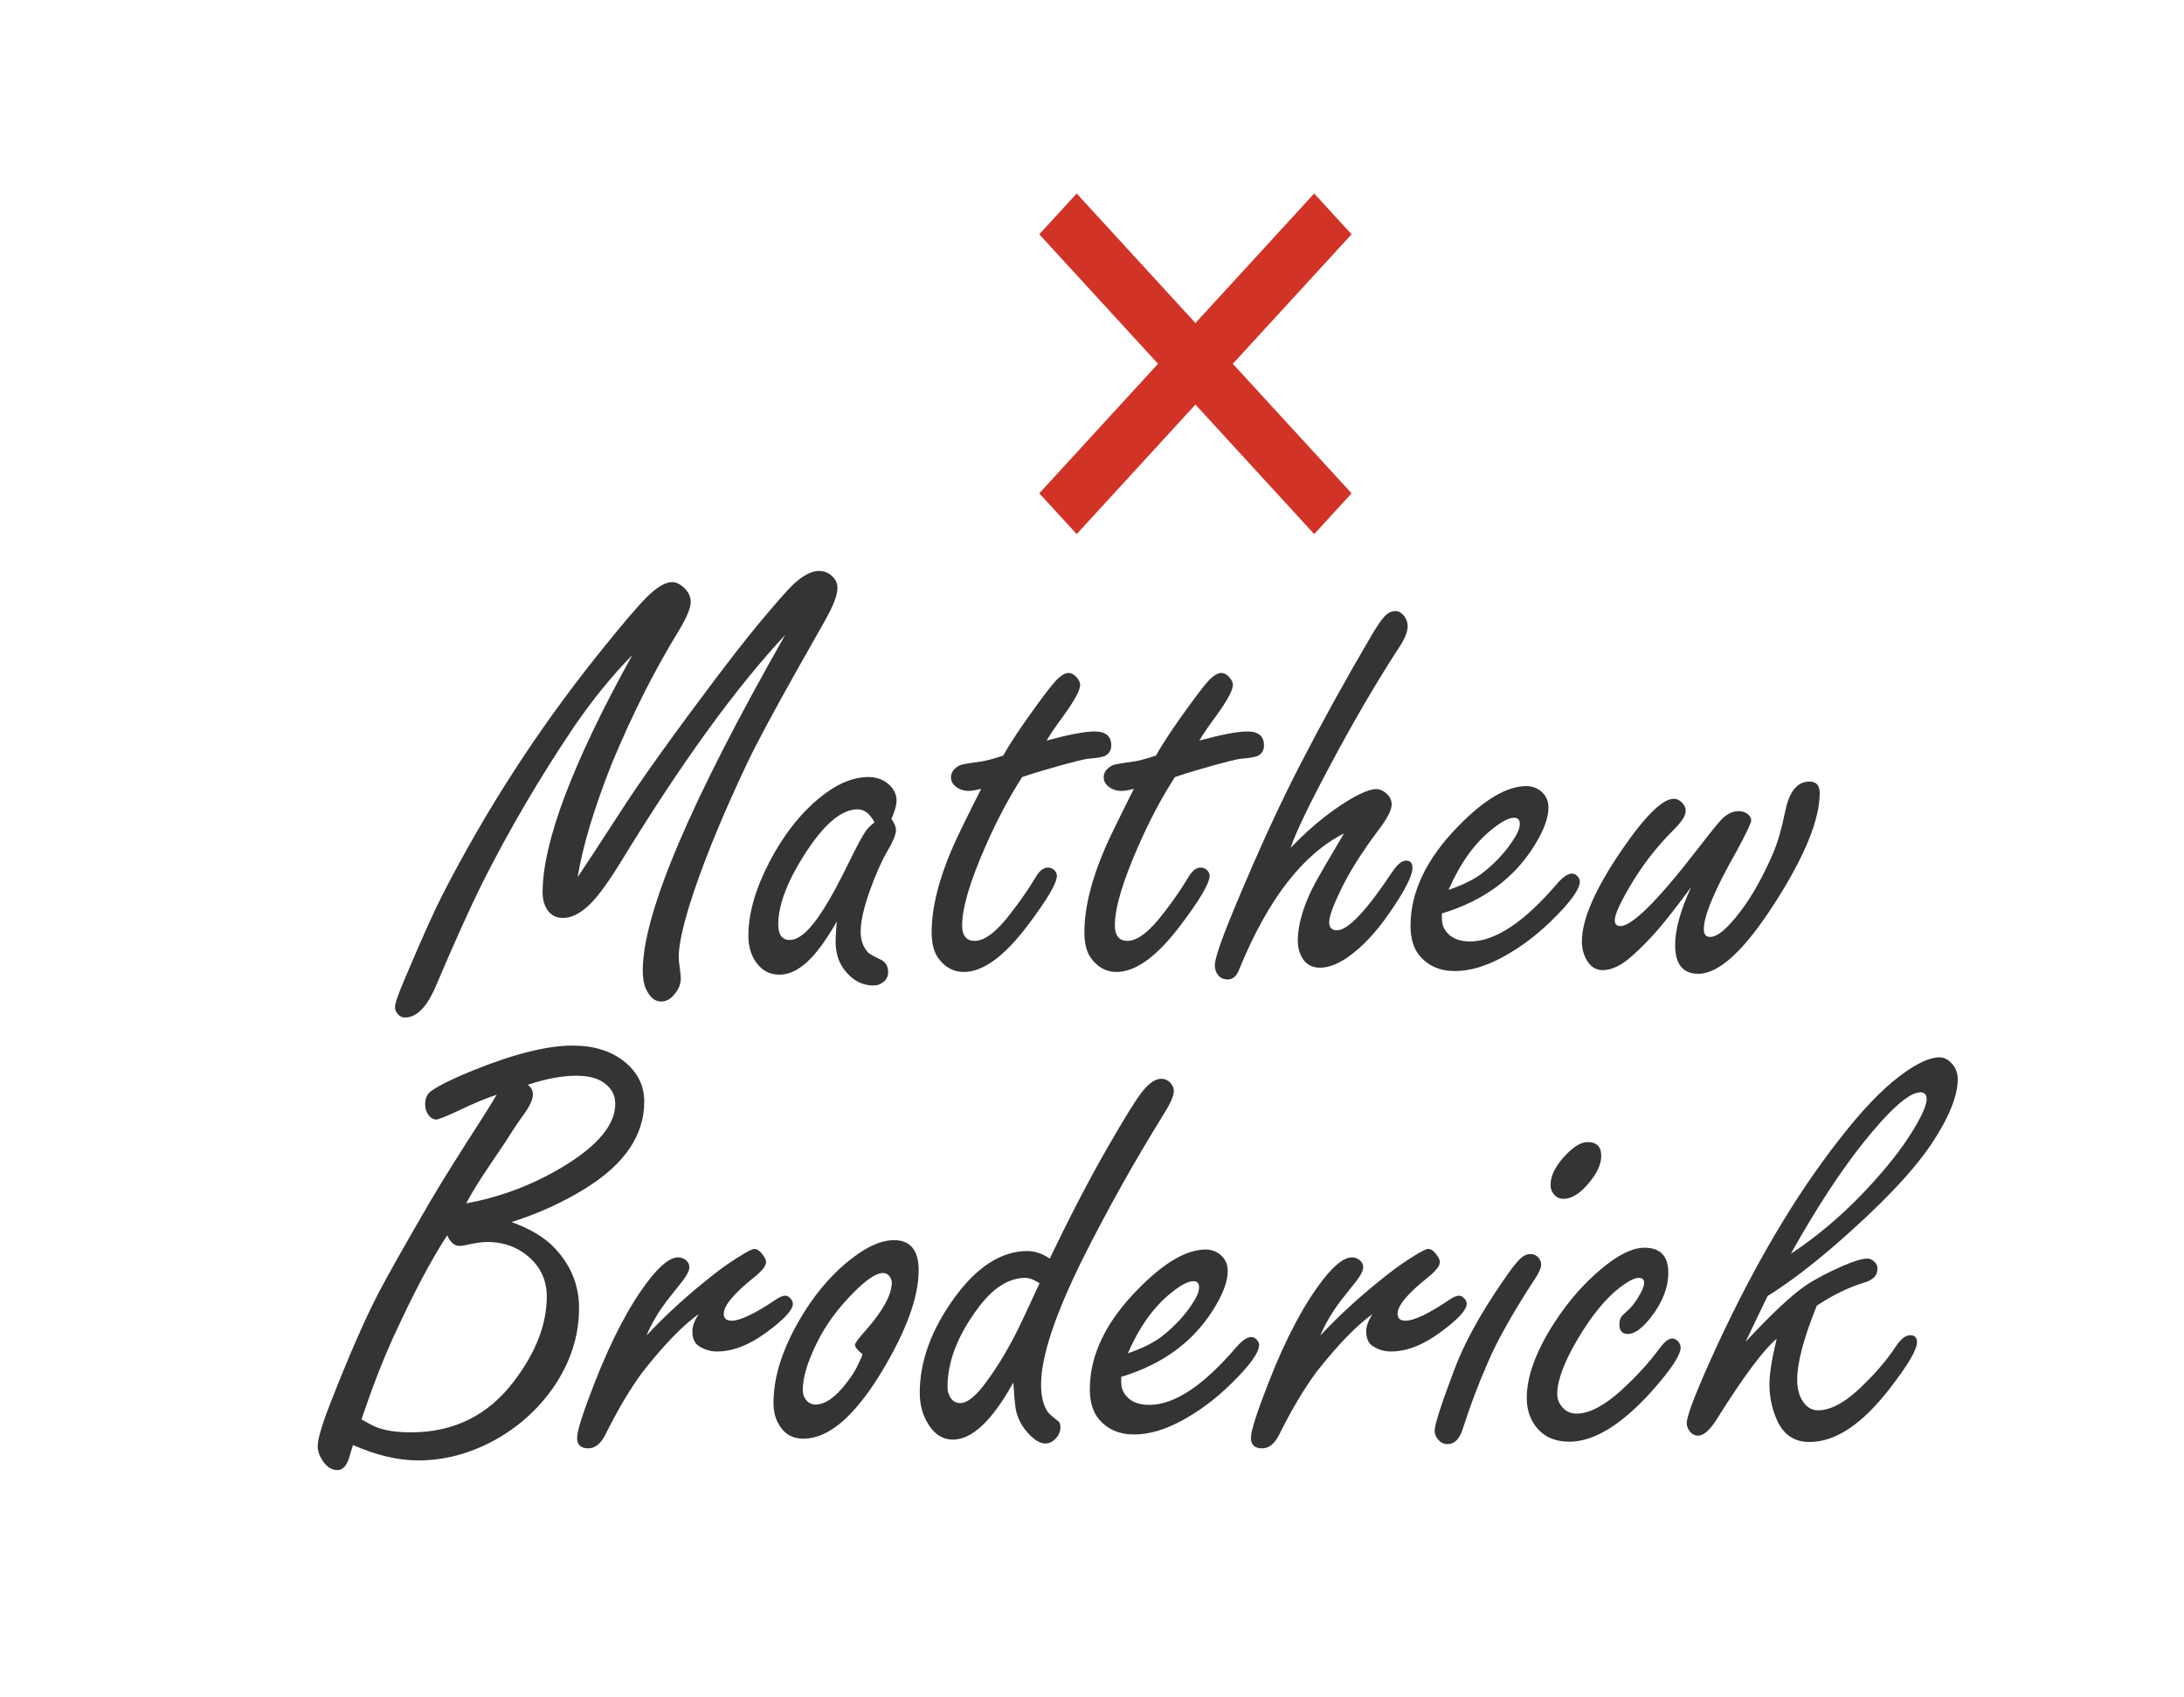 <?xml version="1.0" encoding="utf-8"?>
<!-- Generator: Adobe Illustrator 25.2.3, SVG Export Plug-In . SVG Version: 6.00 Build 0)  -->
<svg version="1.1" id="Layer_1" xmlns="http://www.w3.org/2000/svg" xmlns:xlink="http://www.w3.org/1999/xlink" x="0px" y="0px"
	 viewBox="0 0 169.617 131.822" enable-background="new 0 0 169.617 131.822" xml:space="preserve">
<rect fill="#FFFFFF" width="169.617" height="131.822"/>
<polygon fill="#D13327" points="104.969,18.2 102.065,15.032 92.842,25.093 83.619,15.032 80.714,18.2 89.937,28.26 80.714,38.321 
	83.619,41.489 92.842,31.428 102.065,41.489 104.969,38.321 95.746,28.26 "/>
<g>
	<g>
		<path fill="#353334" d="M44.859,68.143c0.5-0.734,1.656-2.5,3.469-5.297c1.547-2.391,4.016-5.836,7.406-10.336
			c1.969-2.609,3.75-4.797,5.344-6.562c0.953-1.062,1.797-1.594,2.531-1.594c0.422,0,0.773,0.148,1.055,0.445
			c0.25,0.234,0.375,0.531,0.375,0.891c0,0.531-0.32,1.367-0.961,2.508c-0.125,0.234-0.766,1.367-1.922,3.398
			c-2.062,3.656-3.461,6.266-4.195,7.828c-2.016,4.281-3.492,7.93-4.43,10.946c-0.547,1.797-0.82,3.117-0.82,3.961
			c0,0.188,0.016,0.383,0.047,0.586c0.078,0.609,0.117,0.969,0.117,1.078c0,0.453-0.172,0.875-0.516,1.266
			c-0.297,0.359-0.633,0.539-1.008,0.539c-0.438,0-0.797-0.258-1.078-0.773c-0.234-0.391-0.352-0.938-0.352-1.641
			c0-4.422,3.688-13.11,11.062-26.063c-3.859,4.125-8.133,10.031-12.82,17.719c-1.031,1.672-1.883,2.805-2.555,3.399
			c-0.656,0.578-1.281,0.867-1.875,0.867s-1.031-0.258-1.312-0.773c-0.188-0.344-0.281-0.742-0.281-1.195
			c0-3.907,2.32-10.055,6.961-18.446c-1.578,1.609-3.094,3.477-4.547,5.602c-2.641,3.922-5,7.945-7.078,12.071
			c-0.984,1.984-2.18,4.633-3.586,7.945c-0.703,1.688-1.516,2.531-2.438,2.531c-0.234,0-0.43-0.102-0.586-0.305
			c-0.125-0.141-0.188-0.312-0.188-0.516c0-0.297,0.289-1.109,0.867-2.438c1.234-2.922,2.18-5.023,2.836-6.305
			c3.359-6.547,7.336-12.704,11.93-18.469c1.922-2.406,3.25-3.969,3.984-4.688c0.766-0.734,1.398-1.102,1.898-1.102
			c0.312,0,0.617,0.141,0.914,0.422c0.359,0.328,0.539,0.703,0.539,1.125c0,0.469-0.328,1.242-0.984,2.32
			c-1.875,3.062-3.602,6.5-5.18,10.312C46.125,62.838,45.25,65.752,44.859,68.143z"/>
		<path fill="#353334" d="M64.989,71.588c-0.516,0.906-1.023,1.672-1.523,2.297c-0.984,1.219-1.961,1.828-2.93,1.828
			c-0.844,0-1.5-0.398-1.969-1.195c-0.297-0.516-0.445-1.125-0.445-1.828c0-1.734,0.547-3.648,1.641-5.743
			c1.219-2.328,2.688-4.117,4.406-5.367c1.125-0.812,2.211-1.219,3.258-1.219c0.656,0,1.203,0.203,1.641,0.609
			c0.375,0.359,0.562,0.766,0.562,1.219c0,0.344-0.133,0.82-0.398,1.43c0.234,0.328,0.352,0.617,0.352,0.867
			c0,0.328-0.219,0.867-0.656,1.617c-0.453,0.766-0.906,1.782-1.359,3.047c-0.484,1.344-0.727,2.422-0.727,3.234
			c0,0.656,0.195,1.195,0.586,1.617c0.109,0.109,0.43,0.289,0.961,0.539c0.391,0.188,0.586,0.516,0.586,0.984
			c0,0.297-0.109,0.539-0.328,0.727c-0.234,0.203-0.508,0.305-0.82,0.305c-0.844,0-1.57-0.375-2.18-1.125
			c-0.5-0.609-0.75-1.375-0.75-2.297C64.895,72.822,64.926,72.307,64.989,71.588z M67.918,63.877
			c-0.188-0.344-0.391-0.598-0.609-0.762s-0.453-0.246-0.703-0.246c-1.188,0-2.477,1.039-3.867,3.117
			c-1.531,2.297-2.297,4.243-2.297,5.836c0,0.391,0.074,0.688,0.223,0.891s0.371,0.305,0.668,0.305c0.75,0,1.625-0.797,2.625-2.391
			c0.562-0.875,1.258-2.164,2.086-3.868c0.547-1.109,0.945-1.844,1.195-2.203C67.364,64.369,67.59,64.142,67.918,63.877z"/>
		<path fill="#353334" d="M79.386,60.361c-1.016,1.578-1.953,3.344-2.812,5.297c-1.234,2.782-1.852,4.86-1.852,6.235
			c0,0.391,0.082,0.688,0.246,0.891s0.41,0.305,0.738,0.305c0.781,0,1.727-0.734,2.836-2.203c0.703-0.906,1.328-1.812,1.875-2.719
			c0.297-0.516,0.617-0.773,0.961-0.773c0.203,0,0.375,0.07,0.516,0.211c0.125,0.141,0.188,0.281,0.188,0.422
			c0,0.578-0.758,1.867-2.273,3.867c-1.812,2.406-3.469,3.609-4.969,3.609c-0.797,0-1.461-0.367-1.992-1.102
			c-0.328-0.469-0.492-1.133-0.492-1.992c0-1.891,0.547-4.094,1.641-6.61c0.266-0.625,1-2.133,2.203-4.523
			c-0.422,0.109-0.742,0.164-0.961,0.164c-0.328,0-0.617-0.078-0.867-0.234c-0.344-0.219-0.516-0.492-0.516-0.82
			c0-0.391,0.227-0.703,0.68-0.938c0.125-0.062,0.703-0.164,1.734-0.305c0.375-0.062,0.922-0.211,1.641-0.445
			c0.547-0.984,1.438-2.32,2.672-4.008c0.688-0.938,1.164-1.547,1.43-1.828c0.375-0.391,0.703-0.586,0.984-0.586
			c0.203,0,0.406,0.109,0.609,0.328c0.188,0.203,0.281,0.406,0.281,0.609c0,0.406-0.438,1.211-1.312,2.414
			c-0.578,0.781-1.008,1.414-1.289,1.898c1.734-0.469,2.977-0.703,3.727-0.703c0.859,0,1.289,0.359,1.289,1.078
			c0,0.359-0.148,0.625-0.445,0.797c-0.156,0.094-0.562,0.172-1.219,0.234c-0.266-0.016-1.445,0.281-3.539,0.891
			C80.519,59.994,79.948,60.174,79.386,60.361z"/>
		<path fill="#353334" d="M91.248,60.361c-1.016,1.578-1.953,3.344-2.812,5.297c-1.234,2.782-1.852,4.86-1.852,6.235
			c0,0.391,0.082,0.688,0.246,0.891s0.41,0.305,0.738,0.305c0.781,0,1.727-0.734,2.836-2.203c0.703-0.906,1.328-1.812,1.875-2.719
			c0.297-0.516,0.617-0.773,0.961-0.773c0.203,0,0.375,0.07,0.516,0.211c0.125,0.141,0.188,0.281,0.188,0.422
			c0,0.578-0.758,1.867-2.273,3.867c-1.812,2.406-3.469,3.609-4.969,3.609c-0.797,0-1.461-0.367-1.992-1.102
			c-0.328-0.469-0.492-1.133-0.492-1.992c0-1.891,0.547-4.094,1.641-6.61c0.266-0.625,1-2.133,2.203-4.523
			c-0.422,0.109-0.742,0.164-0.961,0.164c-0.328,0-0.617-0.078-0.867-0.234c-0.344-0.219-0.516-0.492-0.516-0.82
			c0-0.391,0.227-0.703,0.68-0.938c0.125-0.062,0.703-0.164,1.734-0.305c0.375-0.062,0.922-0.211,1.641-0.445
			c0.547-0.984,1.438-2.32,2.672-4.008c0.688-0.938,1.164-1.547,1.43-1.828c0.375-0.391,0.703-0.586,0.984-0.586
			c0.203,0,0.406,0.109,0.609,0.328c0.188,0.203,0.281,0.406,0.281,0.609c0,0.406-0.438,1.211-1.312,2.414
			c-0.578,0.781-1.008,1.414-1.289,1.898c1.734-0.469,2.977-0.703,3.727-0.703c0.859,0,1.289,0.359,1.289,1.078
			c0,0.359-0.148,0.625-0.445,0.797c-0.156,0.094-0.562,0.172-1.219,0.234c-0.266-0.016-1.445,0.281-3.539,0.891
			C92.381,59.994,91.811,60.174,91.248,60.361z"/>
		<path fill="#353334" d="M100.229,65.869c1.156-1.203,2.312-2.211,3.469-3.023c1.484-1.031,2.547-1.547,3.188-1.547
			c0.266,0,0.523,0.109,0.773,0.328c0.281,0.25,0.422,0.539,0.422,0.867c0,0.422-0.336,1.078-1.008,1.969
			c-1.297,1.719-2.281,3.282-2.953,4.688c-0.594,1.219-0.891,2.047-0.891,2.484c0,0.422,0.203,0.633,0.609,0.633
			c0.844,0,2.266-1.5,4.266-4.5c0.406-0.61,0.773-0.915,1.102-0.915s0.492,0.188,0.492,0.563c0,0.609-0.594,1.773-1.781,3.492
			c-1.031,1.5-2.109,2.648-3.234,3.445c-0.797,0.547-1.516,0.82-2.156,0.82c-0.672,0-1.156-0.289-1.453-0.867
			c-0.188-0.359-0.281-0.758-0.281-1.195c0-1.391,0.492-2.977,1.477-4.758c0.234-0.422,0.938-1.625,2.109-3.61
			c-3.188,1.609-5.883,5.086-8.086,10.43c-0.203,0.609-0.516,0.914-0.938,0.914c-0.297,0-0.539-0.102-0.727-0.305
			c-0.188-0.219-0.281-0.484-0.281-0.797c0-0.516,0.5-1.977,1.5-4.383c1.859-4.469,3.594-8.25,5.203-11.344
			c1.609-3.125,3.398-6.367,5.367-9.727c0.469-0.812,0.836-1.359,1.102-1.641s0.547-0.422,0.844-0.422
			c0.281,0,0.523,0.148,0.727,0.445c0.156,0.219,0.234,0.469,0.234,0.75c0,0.438-0.25,1.023-0.75,1.758
			c-1.688,2.609-3.367,5.477-5.039,8.602C101.737,62.369,100.635,64.65,100.229,65.869z"/>
		<path fill="#353334" d="M111.985,70.955v0.422c0,0.344,0.086,0.641,0.258,0.891c0.391,0.578,1.031,0.867,1.922,0.867
			c1.953,0,4.211-1.5,6.773-4.5c0.453-0.516,0.836-0.773,1.148-0.773c0.172,0,0.328,0.086,0.469,0.258
			c0.094,0.125,0.141,0.242,0.141,0.352c0,0.609-0.75,1.641-2.25,3.094c-1.172,1.141-2.422,2.07-3.75,2.789
			s-2.562,1.078-3.703,1.078c-1.172,0-2.094-0.406-2.766-1.219c-0.453-0.562-0.68-1.328-0.68-2.297c0-2.641,1.242-5.227,3.727-7.758
			c2.016-2.063,3.773-3.094,5.273-3.094c0.406,0,0.773,0.125,1.102,0.375c0.406,0.328,0.609,0.758,0.609,1.289
			c0,0.828-0.383,1.844-1.148,3.047C117.532,68.276,115.157,70.002,111.985,70.955z M112.5,69.127
			c1.094-0.375,1.953-0.797,2.578-1.266c1.094-0.844,1.961-1.797,2.602-2.86c0.234-0.375,0.352-0.711,0.352-1.008
			c0-0.312-0.148-0.469-0.445-0.469c-0.406,0-0.984,0.305-1.734,0.914C114.508,65.517,113.391,67.08,112.5,69.127z"/>
		<path fill="#353334" d="M131.341,68.916c-1.344,1.812-2.336,3.062-2.977,3.75c-0.797,0.859-1.484,1.516-2.063,1.969
			c-0.656,0.484-1.266,0.727-1.828,0.727c-0.547,0-0.969-0.273-1.266-0.82c-0.234-0.422-0.352-0.891-0.352-1.406
			c0-1.703,1.016-4.047,3.047-7.032c1.844-2.703,3.211-4.055,4.102-4.055c0.219,0,0.43,0.102,0.633,0.305
			c0.188,0.188,0.281,0.406,0.281,0.656c0,0.344-0.305,0.82-0.914,1.43c-1.297,1.281-2.422,2.727-3.375,4.336
			c-0.812,1.375-1.219,2.273-1.219,2.695c0,0.312,0.141,0.469,0.422,0.469c0.938,0,2.969-2.031,6.094-6.094
			c1.016-1.312,1.633-2.07,1.852-2.273c0.406-0.375,0.82-0.562,1.242-0.562c0.281,0,0.523,0.078,0.727,0.234
			c0.172,0.156,0.258,0.32,0.258,0.492c0,0.188-0.375,0.977-1.125,2.367c-1.703,3-2.555,5.024-2.555,6.071
			c0,0.406,0.164,0.609,0.492,0.609c0.562,0,1.336-0.648,2.32-1.945c0.938-1.219,1.805-2.766,2.602-4.641
			c0.344-0.812,0.648-1.883,0.914-3.211c0.312-1.516,0.938-2.273,1.875-2.273c0.531,0,0.797,0.297,0.797,0.891
			c0,2.047-1.141,4.859-3.422,8.438c-2.375,3.734-4.375,5.602-6,5.602c-1.203,0-1.805-0.742-1.805-2.227
			C130.099,72.197,130.513,70.697,131.341,68.916z"/>
		<path fill="#353334" d="M39.722,94.932c1.469,0.531,2.578,1.195,3.328,1.992c1.281,1.344,1.922,2.906,1.922,4.688
			c0,2.141-0.648,4.172-1.945,6.094c-1.219,1.766-2.773,3.164-4.664,4.195c-1.906,1.031-3.867,1.547-5.883,1.547
			c-1.562,0-3.25-0.398-5.062-1.195c-0.141,0.422-0.227,0.703-0.258,0.844c-0.203,0.734-0.523,1.102-0.961,1.102
			c-0.453,0-0.844-0.258-1.172-0.773c-0.234-0.359-0.352-0.727-0.352-1.102c0-0.547,0.344-1.695,1.031-3.445
			c1.406-3.594,2.641-6.414,3.703-8.461c0.656-1.266,2.016-3.672,4.078-7.219c0.906-1.531,2.211-3.617,3.914-6.258
			c0.406-0.625,0.797-1.258,1.172-1.898c-0.781,0.25-1.758,0.656-2.93,1.219c-1,0.469-1.586,0.703-1.758,0.703
			c-0.234,0-0.438-0.117-0.609-0.352s-0.258-0.508-0.258-0.82c0-0.484,0.164-0.836,0.492-1.055c0.594-0.422,1.656-0.945,3.188-1.57
			c3.203-1.297,5.789-1.945,7.758-1.945c1.656,0,3,0.414,4.031,1.242s1.547,1.867,1.547,3.117c0,2.578-1.492,4.805-4.477,6.68
			C43.761,93.385,41.816,94.276,39.722,94.932z M28.074,110.26c0.531,0.312,0.922,0.516,1.172,0.609
			c0.672,0.266,1.562,0.398,2.672,0.398c3.328,0,5.992-1.32,7.992-3.961c1.703-2.234,2.555-4.43,2.555-6.586
			c0-1.469-0.648-2.633-1.945-3.492c-0.766-0.5-1.664-0.75-2.695-0.75c-0.391,0-0.969,0.086-1.734,0.258
			c-0.141,0.031-0.281,0.047-0.422,0.047c-0.375,0-0.688-0.273-0.938-0.82c-1.25,1.906-2.656,4.57-4.219,7.992
			C29.715,105.705,28.902,107.807,28.074,110.26z M36.207,93.479c2.656-0.484,5.156-1.43,7.5-2.836
			c2.719-1.641,4.078-3.273,4.078-4.898c0-0.75-0.359-1.336-1.078-1.758c-0.469-0.281-1.125-0.422-1.969-0.422
			c-0.547,0-1.133,0.059-1.758,0.176s-1.289,0.293-1.992,0.527c0.266,0.203,0.398,0.453,0.398,0.75c0,0.406-0.258,0.953-0.773,1.641
			c-0.172,0.234-0.484,0.695-0.938,1.383c-0.172,0.297-0.695,1.086-1.57,2.367C37.246,91.674,36.613,92.697,36.207,93.479z"/>
		<path fill="#353334" d="M50.211,103.744c1.531-1.641,3.297-3.242,5.297-4.805c0.719-0.562,1.484-1.086,2.297-1.57
			c0.406-0.234,0.664-0.352,0.773-0.352c0.234,0,0.469,0.172,0.703,0.516c0.141,0.188,0.211,0.359,0.211,0.516
			c0,0.281-0.297,0.664-0.891,1.148c-1.594,1.266-2.391,2.219-2.391,2.859c0,0.359,0.203,0.539,0.609,0.539
			c0.672,0,1.828-0.555,3.469-1.664c0.281-0.188,0.516-0.281,0.703-0.281c0.125,0,0.25,0.062,0.375,0.188
			c0.141,0.141,0.211,0.289,0.211,0.445c0,0.469-0.656,1.188-1.969,2.156c-1.375,1.031-2.68,1.547-3.914,1.547
			c-0.5,0-0.961-0.133-1.383-0.398c-0.359-0.219-0.539-0.609-0.539-1.172c0-0.391,0.164-0.836,0.492-1.336
			c-1.234,0.875-2.688,2.375-4.359,4.5c-0.969,1.312-1.93,2.93-2.883,4.852c-0.359,0.719-0.805,1.078-1.336,1.078
			c-0.578,0-0.867-0.273-0.867-0.82c0-0.531,0.453-1.953,1.359-4.266c1.344-3.438,2.75-6.102,4.219-7.992
			c0.906-1.172,1.664-1.758,2.273-1.758c0.203,0,0.391,0.062,0.562,0.188c0.203,0.156,0.305,0.352,0.305,0.586
			s-0.156,0.562-0.469,0.984c-0.062,0.078-0.477,0.602-1.242,1.57C51.125,101.924,50.586,102.838,50.211,103.744z"/>
		<path fill="#353334" d="M69.424,96.338c1.281,0,1.922,0.781,1.922,2.344c0,2.078-0.961,4.711-2.883,7.898
			c-2.094,3.453-4.117,5.18-6.07,5.18c-0.906,0-1.57-0.422-1.992-1.266c-0.219-0.422-0.328-0.93-0.328-1.523
			c0-2,0.688-4.172,2.062-6.516c1.281-2.172,2.789-3.859,4.523-5.062C67.674,96.69,68.596,96.338,69.424,96.338z M66.987,105.197
			c-0.391-0.312-0.586-0.555-0.586-0.727c0-0.125,0.25-0.469,0.75-1.031c1.406-1.578,2.109-2.852,2.109-3.82
			c0-0.125-0.039-0.25-0.117-0.375c-0.125-0.234-0.32-0.352-0.586-0.352c-0.5,0-1.234,0.484-2.203,1.453
			c-1.25,1.25-2.203,2.539-2.859,3.867c-0.766,1.516-1.148,2.773-1.148,3.773c0,0.266,0.07,0.5,0.211,0.703
			c0.203,0.281,0.461,0.422,0.773,0.422c0.75,0,1.555-0.562,2.414-1.688c0.375-0.469,0.68-0.953,0.914-1.453
			S67.002,105.213,66.987,105.197z"/>
		<path fill="#353334" d="M81.532,97.768c1.562-3.266,3.039-6.109,4.43-8.531c1.344-2.344,2.258-3.82,2.742-4.43
			c0.531-0.672,1.031-1.008,1.5-1.008c0.25,0,0.477,0.102,0.68,0.305c0.188,0.203,0.281,0.422,0.281,0.656
			c0,0.359-0.266,0.961-0.797,1.805c-2.266,3.656-4.344,7.367-6.234,11.133c-2.188,4.391-3.281,7.68-3.281,9.867
			c0,0.891,0.172,1.594,0.516,2.109c0.062,0.109,0.344,0.359,0.844,0.75c0.094,0.078,0.141,0.234,0.141,0.469
			c0,0.312-0.121,0.598-0.363,0.855s-0.512,0.387-0.809,0.387c-0.359,0-0.758-0.219-1.195-0.656c-0.625-0.625-1-1.344-1.125-2.156
			c-0.047-0.344-0.102-0.984-0.164-1.922c-1.641,2.953-3.203,4.43-4.688,4.43c-0.859,0-1.547-0.484-2.062-1.453
			c-0.344-0.641-0.516-1.367-0.516-2.18c0-2.438,0.891-4.891,2.672-7.359c1.766-2.438,3.664-3.656,5.695-3.656
			C80.36,97.182,80.938,97.377,81.532,97.768z M80.735,99.69c-0.422-0.281-0.789-0.422-1.102-0.422
			c-1.312,0-2.555,0.805-3.727,2.414c-1.547,2.094-2.32,4.117-2.32,6.07c0,0.234,0.047,0.453,0.141,0.656
			c0.188,0.391,0.469,0.586,0.844,0.586c0.547,0,1.211-0.531,1.992-1.594c1.047-1.406,2.016-3.07,2.906-4.992
			c0.312-0.656,0.617-1.312,0.914-1.969l0.211-0.445L80.735,99.69z"/>
		<path fill="#353334" d="M87.077,106.955v0.422c0,0.344,0.086,0.641,0.258,0.891c0.391,0.578,1.031,0.867,1.922,0.867
			c1.953,0,4.211-1.5,6.773-4.5c0.453-0.516,0.836-0.773,1.148-0.773c0.172,0,0.328,0.086,0.469,0.258
			c0.094,0.125,0.141,0.242,0.141,0.352c0,0.609-0.75,1.641-2.25,3.094c-1.172,1.141-2.422,2.07-3.75,2.789
			s-2.562,1.078-3.703,1.078c-1.172,0-2.094-0.406-2.766-1.219c-0.453-0.562-0.68-1.328-0.68-2.297c0-2.641,1.242-5.227,3.727-7.758
			c2.016-2.062,3.773-3.094,5.273-3.094c0.406,0,0.773,0.125,1.102,0.375c0.406,0.328,0.609,0.758,0.609,1.289
			c0,0.828-0.383,1.844-1.148,3.047C92.624,104.276,90.249,106.002,87.077,106.955z M87.593,105.127
			c1.094-0.375,1.953-0.797,2.578-1.266c1.094-0.844,1.961-1.797,2.602-2.859c0.234-0.375,0.352-0.711,0.352-1.008
			c0-0.312-0.148-0.469-0.445-0.469c-0.406,0-0.984,0.305-1.734,0.914C89.601,101.518,88.484,103.08,87.593,105.127z"/>
		<path fill="#353334" d="M102.543,103.744c1.531-1.641,3.297-3.242,5.297-4.805c0.719-0.562,1.484-1.086,2.297-1.57
			c0.406-0.234,0.664-0.352,0.773-0.352c0.234,0,0.469,0.172,0.703,0.516c0.141,0.188,0.211,0.359,0.211,0.516
			c0,0.281-0.297,0.664-0.891,1.148c-1.594,1.266-2.391,2.219-2.391,2.859c0,0.359,0.203,0.539,0.609,0.539
			c0.672,0,1.828-0.555,3.469-1.664c0.281-0.188,0.516-0.281,0.703-0.281c0.125,0,0.25,0.062,0.375,0.188
			c0.141,0.141,0.211,0.289,0.211,0.445c0,0.469-0.656,1.188-1.969,2.156c-1.375,1.031-2.68,1.547-3.914,1.547
			c-0.5,0-0.961-0.133-1.383-0.398c-0.359-0.219-0.539-0.609-0.539-1.172c0-0.391,0.164-0.836,0.492-1.336
			c-1.234,0.875-2.688,2.375-4.359,4.5c-0.969,1.312-1.93,2.93-2.883,4.852c-0.359,0.719-0.805,1.078-1.336,1.078
			c-0.578,0-0.867-0.273-0.867-0.82c0-0.531,0.453-1.953,1.359-4.266c1.344-3.438,2.75-6.102,4.219-7.992
			c0.906-1.172,1.664-1.758,2.273-1.758c0.203,0,0.391,0.062,0.562,0.188c0.203,0.156,0.305,0.352,0.305,0.586
			s-0.156,0.562-0.469,0.984c-0.062,0.078-0.477,0.602-1.242,1.57C103.457,101.924,102.918,102.838,102.543,103.744z"/>
		<path fill="#353334" d="M118.85,97.416c0.266,0,0.484,0.102,0.656,0.305c0.125,0.172,0.188,0.344,0.188,0.516
			c0,0.281-0.227,0.75-0.68,1.406c-1.625,2.516-2.781,4.586-3.469,6.211c-0.734,1.672-1.383,3.391-1.945,5.156
			c-0.25,0.781-0.641,1.172-1.172,1.172c-0.312,0-0.562-0.125-0.75-0.375c-0.172-0.203-0.258-0.422-0.258-0.656
			c0-0.469,0.5-2.031,1.5-4.688c0.781-2.094,2.047-4.406,3.797-6.938c0.562-0.828,0.984-1.383,1.266-1.664
			C118.264,97.565,118.553,97.416,118.85,97.416z M123.303,88.721c0.703,0,1.055,0.359,1.055,1.078c0,0.656-0.344,1.383-1.031,2.18
			c-0.656,0.766-1.289,1.148-1.898,1.148c-0.297,0-0.539-0.109-0.727-0.328c-0.188-0.203-0.281-0.453-0.281-0.75
			c0-0.75,0.414-1.547,1.242-2.391C122.272,89.033,122.819,88.721,123.303,88.721z"/>
		<path fill="#353334" d="M127.713,96.924c1.234,0,1.852,0.648,1.852,1.945c0,1.141-0.445,2.289-1.336,3.445
			c-0.688,0.875-1.289,1.312-1.805,1.312c-0.438,0-0.656-0.25-0.656-0.75c0-0.266,0.062-0.477,0.188-0.633
			c0.047-0.062,0.234-0.242,0.562-0.539c0.281-0.266,0.57-0.664,0.867-1.195c0.203-0.359,0.305-0.648,0.305-0.867
			c0-0.25-0.141-0.375-0.422-0.375c-0.328,0-0.828,0.258-1.5,0.773c-1.062,0.828-2.125,2.125-3.188,3.891
			c-1.094,1.844-1.641,3.297-1.641,4.359c0,0.344,0.102,0.648,0.305,0.914c0.297,0.406,0.695,0.609,1.195,0.609
			c0.984,0,2.148-0.609,3.492-1.828c1.141-1.047,2.102-2.094,2.883-3.141c0.406-0.578,0.758-0.867,1.055-0.867
			c0.172,0,0.328,0.078,0.469,0.234c0.125,0.156,0.188,0.312,0.188,0.469c0,0.578-0.742,1.703-2.227,3.375
			c-2.359,2.625-4.5,3.938-6.422,3.938c-1.156,0-2.039-0.414-2.648-1.242c-0.438-0.609-0.656-1.328-0.656-2.156
			c0-1.625,0.672-3.508,2.016-5.648c1.297-2.047,2.797-3.695,4.5-4.945C126.088,97.283,126.963,96.924,127.713,96.924z"/>
		<path fill="#353334" d="M141.1,101.424c-1.016,2.516-1.523,4.43-1.523,5.742c0,0.641,0.125,1.172,0.375,1.594
			c0.312,0.531,0.727,0.797,1.242,0.797c1.062,0,2.289-0.711,3.68-2.133c0.922-0.906,1.695-1.828,2.32-2.766
			c0.406-0.625,0.789-0.938,1.148-0.938s0.539,0.18,0.539,0.539c0,0.594-0.719,1.812-2.156,3.656
			c-2.125,2.734-4.188,4.102-6.188,4.102c-1.203,0-2.055-0.586-2.555-1.758c-0.375-0.859-0.562-1.766-0.562-2.719
			c0-0.797,0.188-1.977,0.562-3.539c-1.016,0.844-2.555,2.906-4.617,6.188c-0.547,0.891-1.047,1.336-1.5,1.336
			c-0.234,0-0.438-0.102-0.609-0.305c-0.172-0.219-0.258-0.438-0.258-0.656c0-0.625,0.82-2.711,2.461-6.258
			c2.891-6.203,5.984-11.422,9.281-15.656c1.781-2.312,3.383-4,4.805-5.062c1.281-0.969,2.305-1.453,3.07-1.453
			c0.344,0,0.648,0.141,0.914,0.422c0.344,0.344,0.516,0.766,0.516,1.266c0,1.328-0.695,3.031-2.086,5.109
			c-1.453,2.141-3.922,4.727-7.406,7.758c-1.953,1.688-3.711,3.016-5.273,3.984c-0.203,0.406-0.773,1.594-1.711,3.562
			c1.953-2.109,3.5-3.562,4.641-4.359c0.734-0.5,1.727-1.023,2.977-1.57c0.844-0.359,1.453-0.539,1.828-0.539
			c0.203,0,0.383,0.078,0.539,0.234c0.172,0.141,0.258,0.328,0.258,0.562c0,0.516-0.352,0.875-1.055,1.078
			C143.569,100.002,142.35,100.596,141.1,101.424z M139.084,97.393c2.562-1.688,4.953-3.836,7.172-6.445
			c1.109-1.297,2-2.547,2.672-3.75c0.469-0.844,0.703-1.445,0.703-1.805s-0.164-0.539-0.492-0.539c-0.875,0-2.383,1.344-4.523,4.031
			C142.85,91.119,141.006,93.955,139.084,97.393z"/>
	</g>
</g>
<g>
</g>
<g>
</g>
<g>
</g>
<g>
</g>
<g>
</g>
<g>
</g>
<g>
</g>
<g>
</g>
<g>
</g>
<g>
</g>
<g>
</g>
<g>
</g>
<g>
</g>
<g>
</g>
<g>
</g>
</svg>
